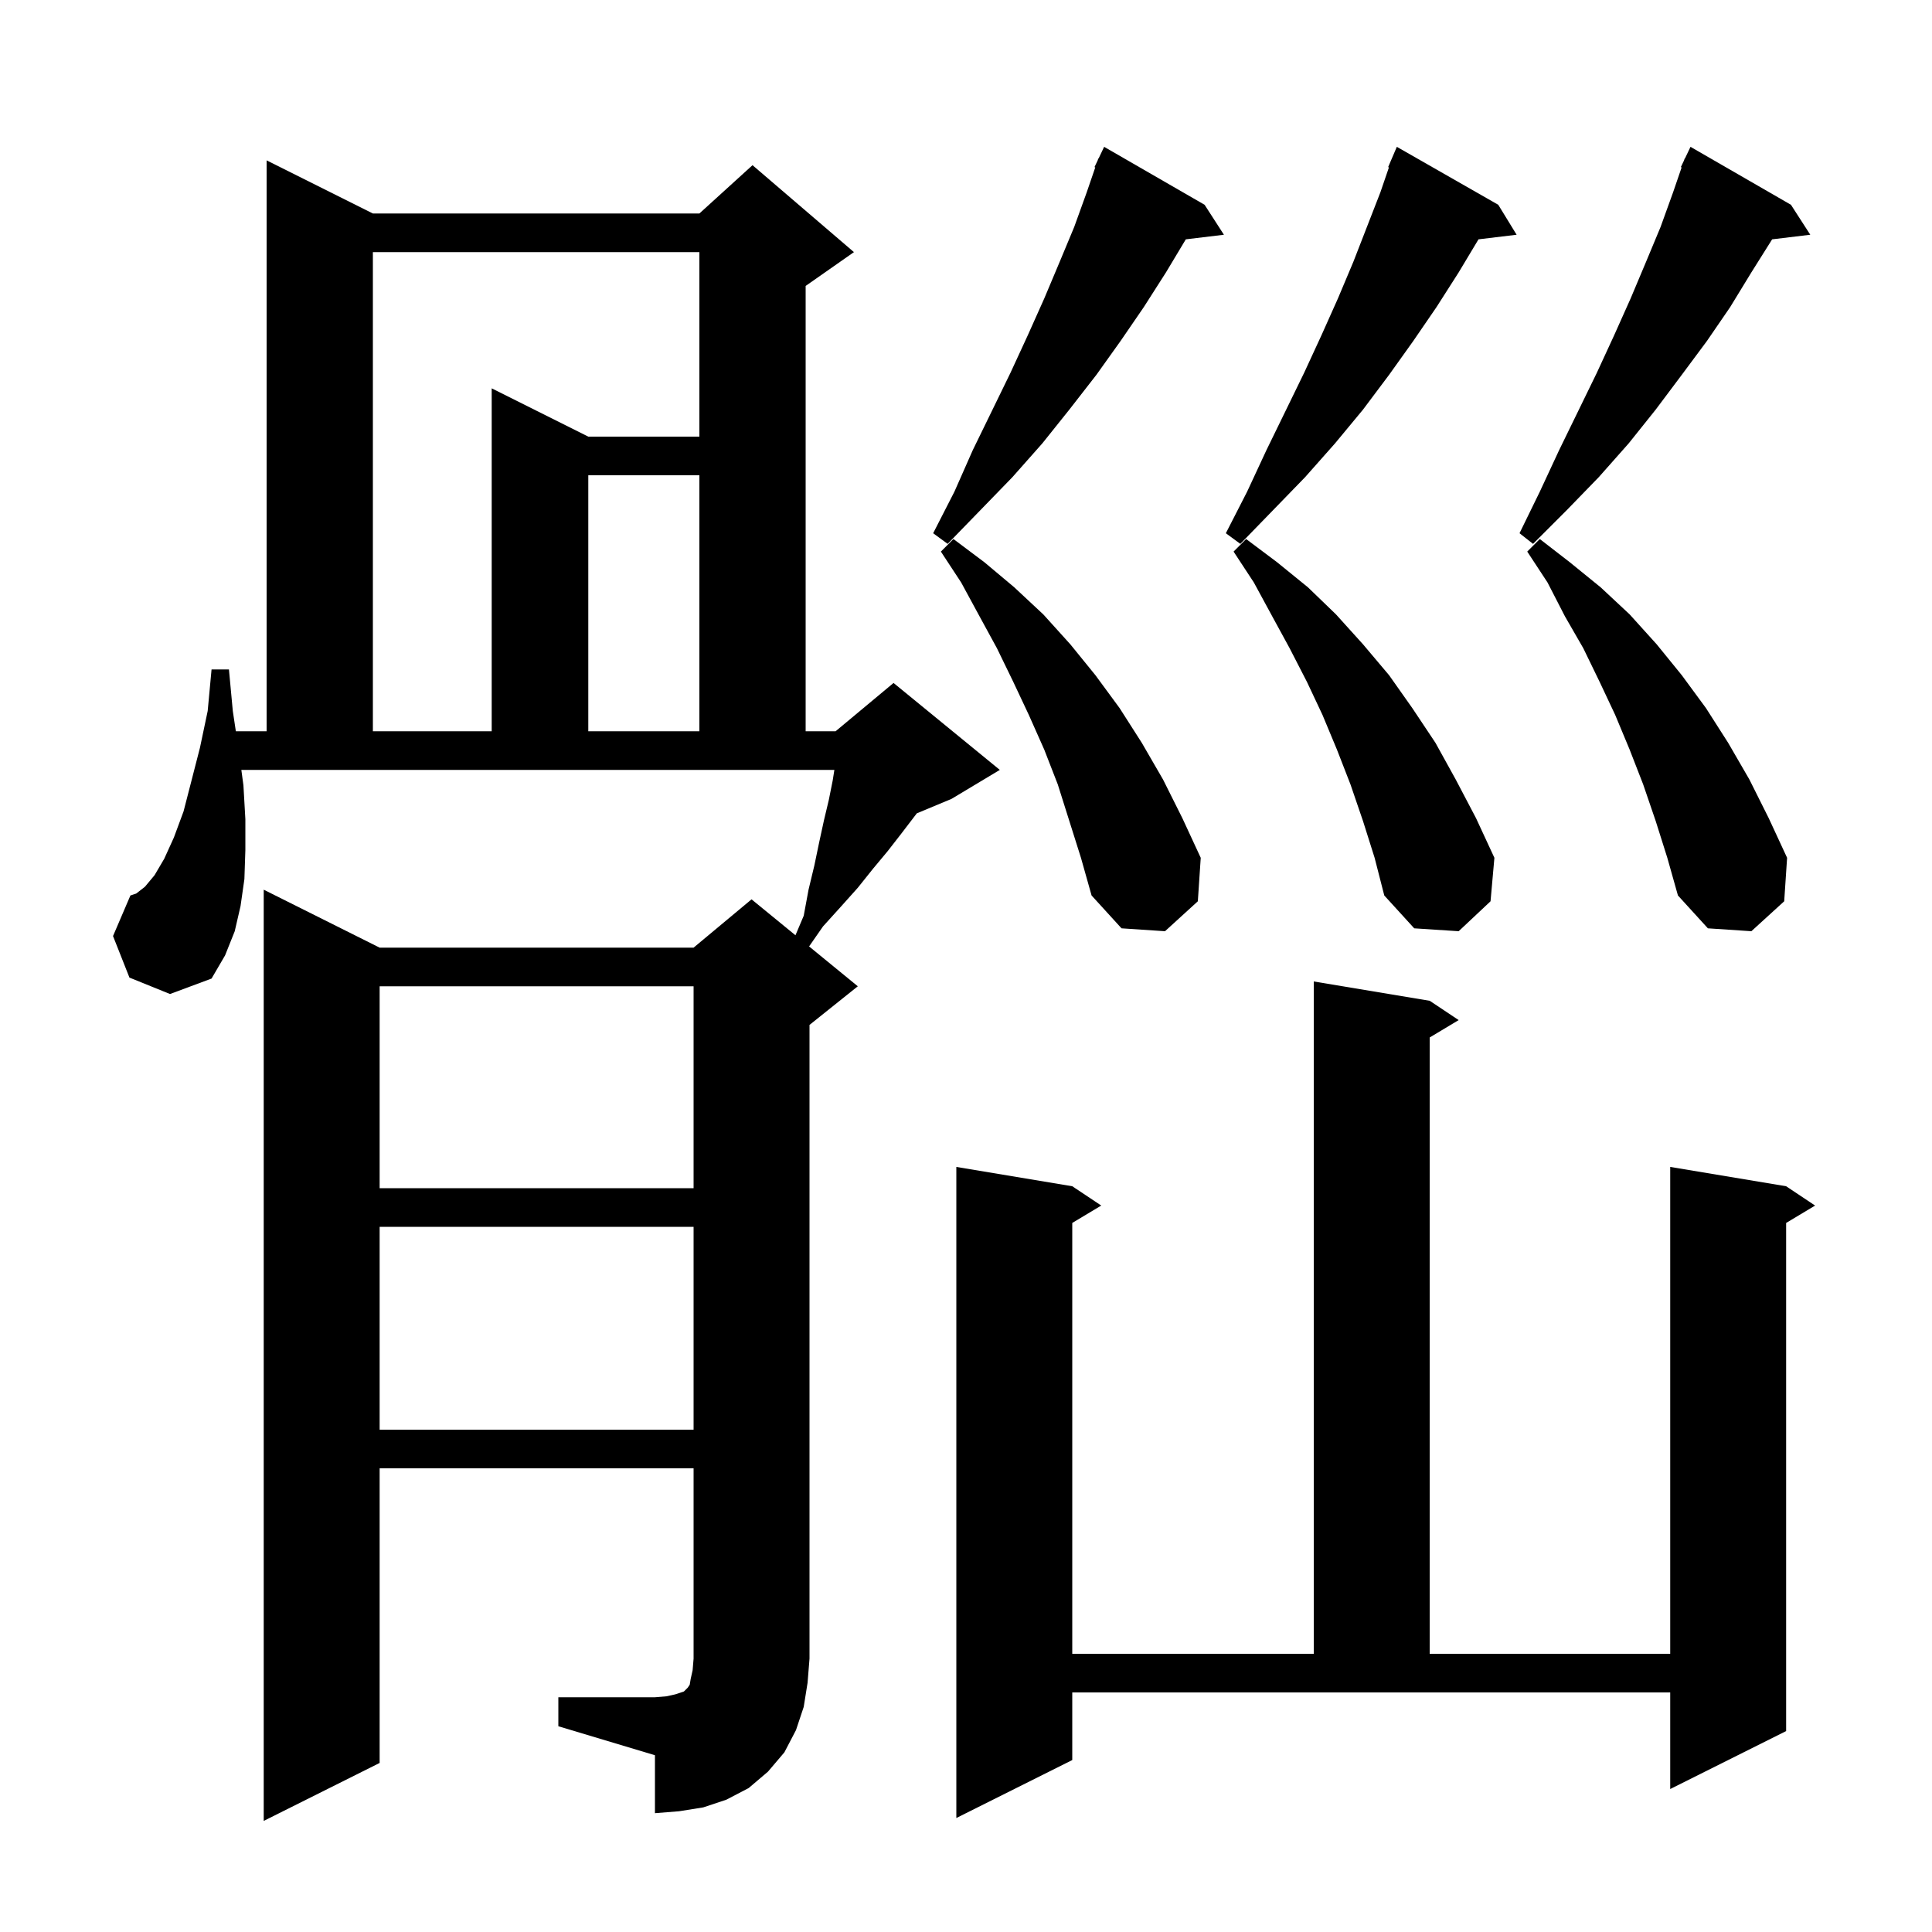 <svg xmlns="http://www.w3.org/2000/svg" xmlns:xlink="http://www.w3.org/1999/xlink" version="1.1" baseProfile="full" viewBox="0 0 200 200" width="200" height="200"><g fill="currentColor"><path d="M 111.0 182.2 L 99.0 188.2 L 99.0 120.8 L 111.0 122.8 L 114.0 124.8 L 111.0 126.6 L 111.0 171.2 L 136.0 171.2 L 136.0 101.6 L 148.0 103.6 L 151.0 105.6 L 148.0 107.4 L 148.0 171.2 L 172.9 171.2 L 172.9 120.8 L 184.9 122.8 L 187.9 124.8 L 184.9 126.6 L 184.9 179.2 L 172.9 185.2 L 172.9 175.2 L 111.0 175.2 Z M 57.8 175.7 L 67.8 175.7 L 69.0 175.6 L 69.9 175.4 L 70.8 175.1 L 71.2 174.7 L 71.4 174.4 L 71.5 173.8 L 71.7 172.9 L 71.8 171.7 L 71.8 152.0 L 39.3 152.0 L 39.3 182.5 L 27.3 188.5 L 27.3 92.1 L 39.3 98.1 L 71.8 98.1 L 77.8 93.1 L 82.346 96.819 L 83.2 94.8 L 83.7 92.1 L 84.3 89.6 L 84.8 87.2 L 85.3 84.9 L 85.8 82.8 L 86.2 80.8 L 86.374 79.7 L 24.984 79.7 L 25.2 81.3 L 25.4 84.8 L 25.4 88.0 L 25.3 91.0 L 24.9 93.8 L 24.3 96.4 L 23.3 98.9 L 21.9 101.3 L 17.6 102.9 L 13.4 101.2 L 11.7 96.9 L 13.5 92.7 L 14.1 92.5 L 15.0 91.8 L 16.0 90.6 L 17.0 88.9 L 18.0 86.7 L 19.0 84.0 L 19.8 80.9 L 20.7 77.4 L 21.5 73.6 L 21.9 69.3 L 23.7 69.3 L 24.1 73.6 L 24.415 75.7 L 27.6 75.7 L 27.6 16.6 L 38.6 22.1 L 72.4 22.1 L 77.9 17.1 L 88.4 26.1 L 83.4 29.6 L 83.4 75.7 L 86.5 75.7 L 92.5 70.7 L 103.5 79.7 L 98.5 82.7 L 94.909 84.196 L 93.3 86.3 L 91.9 88.1 L 90.4 89.9 L 88.8 91.9 L 87.1 93.8 L 85.2 95.9 L 83.757 97.974 L 88.8 102.1 L 83.8 106.1 L 83.8 171.7 L 83.6 174.2 L 83.2 176.7 L 82.4 179.1 L 81.2 181.4 L 79.5 183.4 L 77.5 185.1 L 75.2 186.3 L 72.8 187.1 L 70.3 187.5 L 67.8 187.7 L 67.8 181.7 L 57.8 178.7 Z M 39.3 127.0 L 39.3 148.0 L 71.8 148.0 L 71.8 127.0 Z M 39.3 102.1 L 39.3 123.0 L 71.8 123.0 L 71.8 102.1 Z M 171.4 85.0 L 170.1 81.2 L 168.7 77.6 L 167.2 74.0 L 165.6 70.6 L 163.9 67.1 L 162.0 63.8 L 160.2 60.3 L 158.1 57.1 L 159.4 55.8 L 162.5 58.2 L 165.7 60.8 L 168.7 63.6 L 171.5 66.7 L 174.1 69.9 L 176.6 73.3 L 178.9 76.9 L 181.1 80.7 L 183.1 84.7 L 185.0 88.8 L 184.7 93.3 L 181.3 96.4 L 176.8 96.1 L 173.7 92.7 L 172.6 88.8 Z M 109.5 81.2 L 108.1 77.6 L 106.5 74.0 L 104.9 70.6 L 103.2 67.1 L 101.4 63.8 L 99.5 60.3 L 97.4 57.1 L 98.7 55.8 L 101.9 58.2 L 105.0 60.8 L 108.0 63.6 L 110.8 66.7 L 113.4 69.9 L 115.9 73.3 L 118.2 76.9 L 120.4 80.7 L 122.4 84.7 L 124.3 88.8 L 124.0 93.3 L 120.6 96.4 L 116.1 96.1 L 113.0 92.7 L 111.9 88.8 Z M 141.1 85.0 L 139.8 81.2 L 138.4 77.6 L 136.9 74.0 L 135.3 70.6 L 133.5 67.1 L 131.7 63.8 L 129.8 60.3 L 127.7 57.1 L 129.0 55.8 L 132.2 58.2 L 135.4 60.8 L 138.3 63.6 L 141.1 66.7 L 143.8 69.9 L 146.2 73.3 L 148.6 76.9 L 150.7 80.7 L 152.8 84.7 L 154.7 88.8 L 154.3 93.3 L 151.0 96.4 L 146.4 96.1 L 143.3 92.7 L 142.3 88.8 Z M 38.6 26.1 L 38.6 75.7 L 50.9 75.7 L 50.9 40.2 L 60.9 45.2 L 72.4 45.2 L 72.4 26.1 Z M 60.9 49.2 L 60.9 75.7 L 72.4 75.7 L 72.4 49.2 Z M 185.4 21.2 L 187.4 24.3 L 183.452 24.776 L 181.3 28.2 L 179.1 31.8 L 176.7 35.3 L 174.1 38.8 L 171.4 42.4 L 168.6 45.9 L 165.5 49.4 L 162.2 52.8 L 158.7 56.3 L 157.3 55.2 L 159.4 50.9 L 161.4 46.6 L 163.4 42.5 L 165.3 38.6 L 167.1 34.7 L 168.8 30.9 L 170.4 27.1 L 171.9 23.5 L 173.2 19.9 L 174.082 17.328 L 174.0 17.3 L 174.327 16.614 L 174.4 16.4 L 174.424 16.41 L 175.0 15.2 Z M 155.1 21.2 L 157.0 24.3 L 153.054 24.776 L 151.0 28.2 L 148.7 31.8 L 146.3 35.3 L 143.8 38.8 L 141.1 42.4 L 138.2 45.9 L 135.1 49.4 L 131.8 52.8 L 128.4 56.3 L 126.9 55.2 L 129.1 50.9 L 131.1 46.6 L 133.1 42.5 L 135.0 38.6 L 136.8 34.7 L 138.5 30.9 L 140.1 27.1 L 142.9 19.9 L 143.782 17.328 L 143.7 17.3 L 144.6 15.2 Z M 124.7 21.2 L 126.7 24.3 L 122.754 24.776 L 120.7 28.2 L 118.4 31.8 L 116.0 35.3 L 113.5 38.8 L 110.7 42.4 L 107.9 45.9 L 104.8 49.4 L 101.5 52.8 L 98.1 56.3 L 96.6 55.2 L 98.8 50.9 L 100.7 46.6 L 102.7 42.5 L 104.6 38.6 L 106.4 34.7 L 108.1 30.9 L 109.7 27.1 L 111.2 23.5 L 112.5 19.9 L 113.382 17.328 L 113.3 17.3 L 113.627 16.614 L 113.7 16.4 L 113.724 16.41 L 114.3 15.2 Z "/></g></svg>
